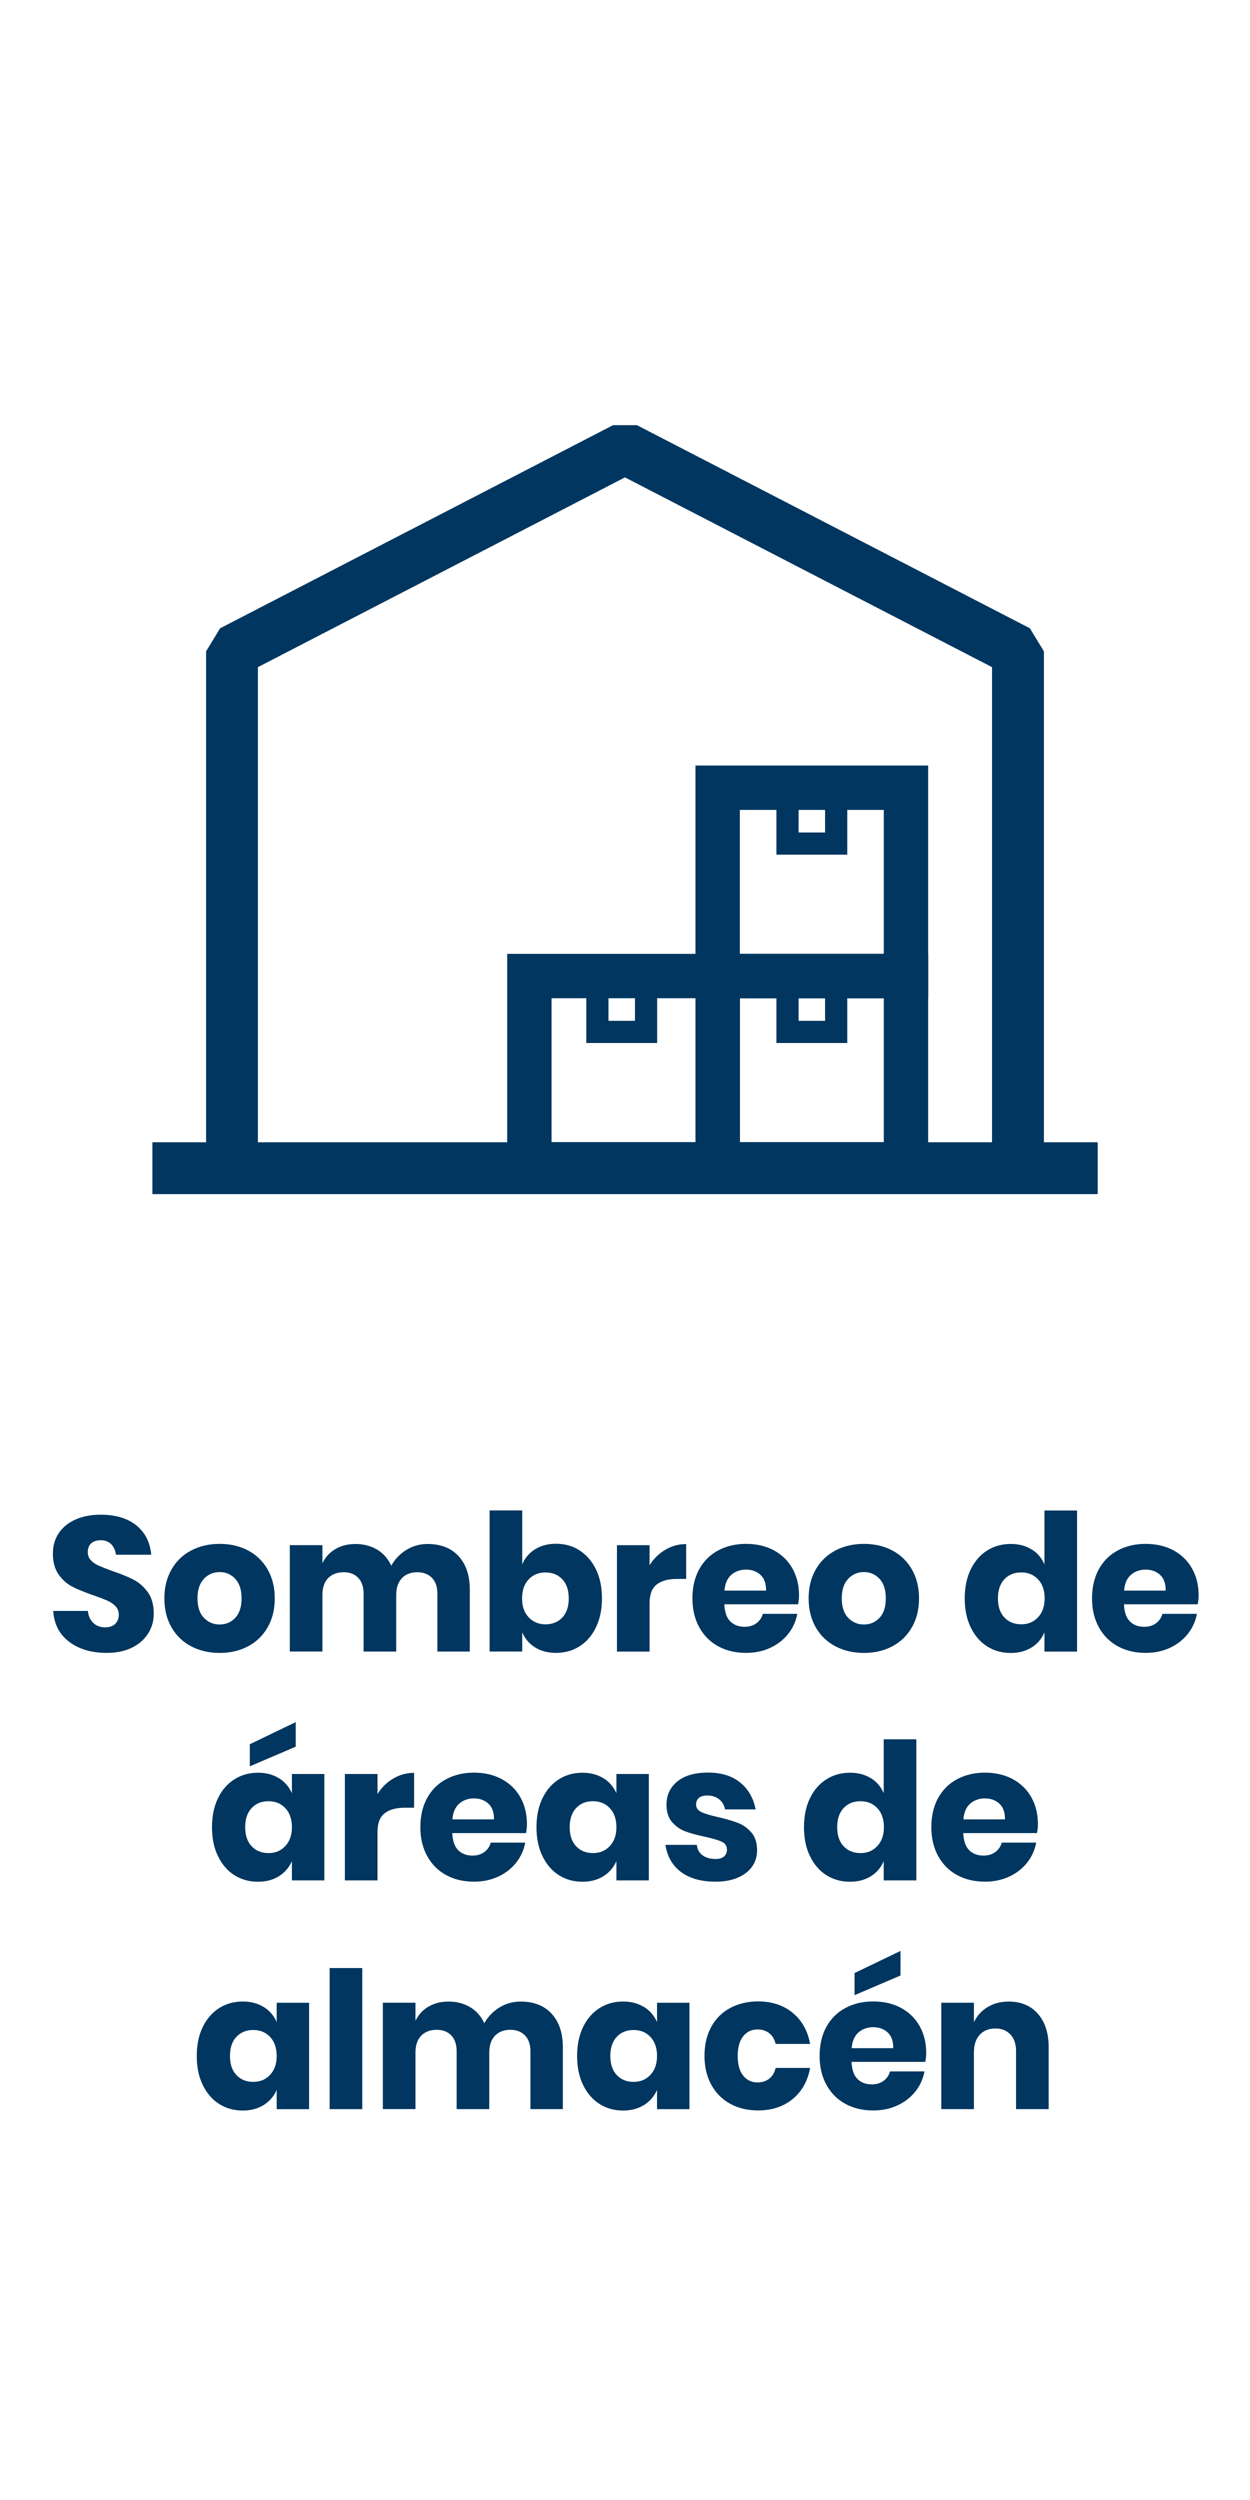 <svg xmlns="http://www.w3.org/2000/svg" id="Capa_1" data-name="Capa 1" viewBox="0 0 320 640"><defs><style>      .cls-1 {        isolation: isolate;      }      .cls-2 {        stroke-width: 11.36px;      }      .cls-2, .cls-3 {        fill: none;        stroke: #00365f;        stroke-miterlimit: 10;      }      .cls-4 {        fill: #00365f;        stroke-width: 0px;      }      .cls-3 {        stroke-width: 5.68px;      }    </style></defs><g><path class="cls-4" d="m267.24,292.42v-125.68l-3.59-5.9-100.6-52h-6.1l-100.6,52-3.59,5.9v125.68h-13.75v13.28h242v-13.28h-13.76Zm-13.28-113.85v113.85H66.02v-121.63l93.97-48.58,93.97,48.58v7.79Z"></path><rect class="cls-2" x="183.72" y="249.87" width="48.21" height="48.21"></rect><rect class="cls-2" x="183.72" y="201.66" width="48.21" height="48.21"></rect><rect class="cls-2" x="135.52" y="249.87" width="48.21" height="48.21"></rect><rect class="cls-3" x="152.93" y="249.87" width="12.46" height="14.3"></rect><rect class="cls-3" x="201.6" y="249.87" width="12.46" height="14.3"></rect><rect class="cls-3" x="201.6" y="201.66" width="12.46" height="14.3"></rect></g><g class="cls-1"><g class="cls-1"><path class="cls-4" d="m37.95,418.11c-.93,1.53-2.29,2.75-4.1,3.66-1.81.91-3.99,1.37-6.56,1.37-3.87,0-7.06-.94-9.57-2.83-2.51-1.89-3.87-4.52-4.1-7.91h8.88c.13,1.3.59,2.33,1.39,3.08.8.75,1.81,1.12,3.05,1.12,1.07,0,1.92-.29,2.54-.88.62-.59.93-1.37.93-2.34,0-.88-.29-1.61-.85-2.2-.57-.58-1.28-1.07-2.12-1.44-.85-.37-2.02-.82-3.51-1.34-2.18-.75-3.96-1.47-5.34-2.17-1.38-.7-2.57-1.74-3.56-3.12-.99-1.38-1.49-3.18-1.49-5.39,0-2.05.52-3.82,1.56-5.32,1.04-1.5,2.48-2.64,4.32-3.44,1.84-.8,3.95-1.2,6.32-1.2,3.84,0,6.89.91,9.15,2.73,2.26,1.82,3.54,4.33,3.83,7.52h-9.03c-.16-1.14-.58-2.04-1.24-2.71-.67-.67-1.57-1-2.71-1-.98,0-1.77.26-2.37.78-.6.52-.9,1.29-.9,2.29,0,.81.27,1.5.81,2.07.54.57,1.21,1.03,2.03,1.39.81.36,1.98.81,3.51,1.37,2.21.75,4.02,1.49,5.42,2.22,1.4.73,2.6,1.8,3.61,3.2,1.01,1.4,1.51,3.22,1.51,5.47,0,1.82-.46,3.5-1.39,5.03Z"></path><path class="cls-4" d="m63.48,396.91c2.13,1.12,3.81,2.74,5.03,4.86s1.83,4.59,1.83,7.42-.61,5.3-1.83,7.42c-1.22,2.12-2.9,3.73-5.03,4.86-2.13,1.12-4.55,1.68-7.25,1.68s-5.12-.56-7.27-1.68c-2.15-1.12-3.83-2.74-5.05-4.86-1.22-2.11-1.83-4.59-1.83-7.42s.61-5.3,1.83-7.42c1.22-2.12,2.9-3.73,5.05-4.86,2.15-1.12,4.57-1.68,7.27-1.68s5.12.56,7.25,1.68Zm-11.28,7.27c-1.09,1.16-1.64,2.82-1.64,5s.54,3.84,1.64,4.98c1.09,1.14,2.43,1.71,4.03,1.71s2.93-.57,4-1.71c1.07-1.14,1.61-2.8,1.61-4.98s-.54-3.85-1.61-5c-1.07-1.15-2.41-1.73-4-1.73s-2.94.58-4.03,1.73Z"></path><path class="cls-4" d="m117.39,398.37c1.92,2.07,2.88,4.94,2.88,8.62v15.81h-8.3v-14.84c0-1.72-.46-3.07-1.39-4.03-.93-.96-2.19-1.44-3.78-1.44s-2.97.51-3.93,1.54c-.96,1.03-1.44,2.46-1.44,4.32v14.45h-8.35v-14.84c0-1.72-.46-3.07-1.37-4.03-.91-.96-2.16-1.44-3.76-1.44s-2.98.5-3.95,1.51c-.98,1.01-1.46,2.46-1.46,4.34v14.45h-8.35v-27.24h8.35v4.64c.72-1.53,1.81-2.73,3.29-3.61,1.48-.88,3.21-1.32,5.2-1.32s3.92.48,5.52,1.44c1.59.96,2.8,2.33,3.61,4.12.94-1.69,2.24-3.04,3.88-4.05,1.64-1.01,3.46-1.51,5.44-1.51,3.35,0,5.99,1.03,7.91,3.1Z"></path><path class="cls-4" d="m148.36,396.91c1.77,1.12,3.17,2.73,4.2,4.83s1.54,4.58,1.54,7.44-.51,5.3-1.54,7.42c-1.02,2.12-2.42,3.73-4.2,4.86-1.77,1.12-3.78,1.68-6.03,1.68-2.08,0-3.87-.47-5.37-1.42-1.5-.94-2.59-2.23-3.27-3.86v4.93h-8.35v-36.12h8.35v13.81c.68-1.63,1.77-2.91,3.27-3.86,1.5-.94,3.29-1.42,5.37-1.42,2.25,0,4.25.56,6.03,1.68Zm-13.03,7.42c-1.12,1.19-1.68,2.81-1.68,4.86s.56,3.63,1.68,4.83c1.12,1.2,2.56,1.81,4.32,1.81s3.23-.59,4.32-1.76c1.09-1.17,1.63-2.8,1.63-4.88s-.54-3.71-1.63-4.88c-1.09-1.17-2.53-1.76-4.32-1.76s-3.2.59-4.32,1.78Z"></path><path class="cls-4" d="m170.32,396.74c1.64-.98,3.42-1.46,5.34-1.46v8.93h-2.39c-2.21,0-3.93.47-5.15,1.42-1.22.94-1.83,2.54-1.83,4.78v12.4h-8.35v-27.24h8.35v5.12c1.04-1.66,2.38-2.98,4.03-3.95Z"></path><path class="cls-4" d="m204.32,410.7h-18.89c.1,2.05.62,3.52,1.56,4.42.94.9,2.15,1.34,3.61,1.34,1.24,0,2.26-.31,3.07-.93.81-.62,1.35-1.42,1.61-2.39h8.83c-.36,1.92-1.14,3.64-2.34,5.15-1.2,1.51-2.73,2.7-4.59,3.56-1.85.86-3.92,1.29-6.2,1.29-2.67,0-5.04-.56-7.1-1.68-2.07-1.12-3.69-2.74-4.86-4.86-1.17-2.11-1.76-4.59-1.76-7.42s.58-5.34,1.73-7.44c1.15-2.1,2.77-3.71,4.86-4.83,2.08-1.12,4.46-1.68,7.13-1.68s5.08.55,7.13,1.66,3.64,2.66,4.76,4.66c1.12,2,1.68,4.3,1.68,6.91,0,.68-.08,1.43-.24,2.25Zm-9.64-7.54c-.99-.89-2.22-1.34-3.69-1.34s-2.8.46-3.81,1.37c-1.01.91-1.58,2.25-1.71,4h10.64c.03-1.79-.45-3.13-1.44-4.03Z"></path><path class="cls-4" d="m228.41,396.91c2.13,1.12,3.81,2.74,5.03,4.86s1.83,4.59,1.83,7.42-.61,5.3-1.83,7.42c-1.22,2.12-2.9,3.73-5.03,4.86-2.13,1.12-4.55,1.68-7.25,1.68s-5.12-.56-7.27-1.68c-2.15-1.12-3.83-2.74-5.05-4.86-1.22-2.11-1.83-4.59-1.83-7.42s.61-5.3,1.83-7.42c1.22-2.12,2.9-3.73,5.05-4.86,2.15-1.12,4.57-1.68,7.27-1.68s5.12.56,7.25,1.68Zm-11.28,7.27c-1.09,1.16-1.64,2.82-1.64,5s.54,3.84,1.64,4.98c1.09,1.14,2.43,1.71,4.03,1.71s2.93-.57,4-1.71c1.07-1.14,1.61-2.8,1.61-4.98s-.54-3.85-1.61-5c-1.07-1.15-2.41-1.73-4-1.73s-2.94.58-4.03,1.73Z"></path><path class="cls-4" d="m264.11,396.64c1.5.94,2.59,2.23,3.27,3.86v-13.81h8.35v36.12h-8.35v-4.93c-.68,1.63-1.77,2.91-3.27,3.86-1.5.94-3.29,1.42-5.37,1.42-2.25,0-4.25-.56-6.03-1.68-1.77-1.12-3.17-2.74-4.2-4.86-1.03-2.11-1.54-4.59-1.54-7.42s.51-5.34,1.54-7.44c1.02-2.1,2.42-3.71,4.2-4.83,1.77-1.12,3.78-1.68,6.03-1.68,2.08,0,3.87.47,5.37,1.42Zm-7,7.66c-1.09,1.17-1.64,2.8-1.64,4.88s.54,3.71,1.64,4.88c1.09,1.17,2.53,1.76,4.32,1.76s3.2-.6,4.32-1.81c1.12-1.2,1.68-2.81,1.68-4.83s-.56-3.67-1.68-4.86c-1.12-1.19-2.56-1.78-4.32-1.78s-3.23.58-4.32,1.76Z"></path><path class="cls-4" d="m306.62,410.7h-18.89c.1,2.05.62,3.52,1.56,4.42.94.9,2.15,1.34,3.61,1.34,1.24,0,2.26-.31,3.07-.93.81-.62,1.35-1.42,1.61-2.39h8.83c-.36,1.92-1.14,3.64-2.34,5.15-1.2,1.51-2.73,2.7-4.59,3.56-1.85.86-3.92,1.29-6.2,1.29-2.67,0-5.04-.56-7.1-1.68-2.07-1.12-3.69-2.74-4.86-4.86-1.17-2.11-1.76-4.59-1.76-7.42s.58-5.34,1.73-7.44c1.15-2.1,2.77-3.71,4.86-4.83,2.08-1.12,4.46-1.68,7.13-1.68s5.08.55,7.13,1.66,3.64,2.66,4.76,4.66c1.12,2,1.68,4.3,1.68,6.91,0,.68-.08,1.43-.24,2.25Zm-9.64-7.54c-.99-.89-2.22-1.34-3.69-1.34s-2.8.46-3.81,1.37c-1.01.91-1.58,2.25-1.71,4h10.64c.03-1.79-.45-3.13-1.44-4.03Z"></path><path class="cls-4" d="m71.41,455.21c1.5.94,2.6,2.23,3.32,3.86v-4.93h8.3v27.24h-8.3v-4.93c-.72,1.63-1.82,2.91-3.32,3.86-1.5.94-3.29,1.42-5.37,1.42-2.25,0-4.25-.56-6.03-1.68-1.77-1.12-3.17-2.74-4.2-4.86-1.03-2.11-1.54-4.59-1.54-7.42s.51-5.34,1.54-7.44c1.02-2.1,2.42-3.71,4.2-4.83,1.77-1.12,3.78-1.68,6.03-1.68,2.08,0,3.87.47,5.37,1.42Zm-7,7.66c-1.09,1.17-1.64,2.8-1.64,4.88s.54,3.71,1.64,4.88c1.09,1.17,2.53,1.76,4.32,1.76s3.2-.6,4.32-1.81c1.12-1.2,1.68-2.81,1.68-4.83s-.56-3.67-1.68-4.86c-1.12-1.19-2.56-1.78-4.32-1.78s-3.23.58-4.32,1.76Zm11.3-15.72l-11.76,5.03v-5.66l11.76-5.66v6.3Z"></path><path class="cls-4" d="m100.67,455.31c1.64-.98,3.42-1.46,5.34-1.46v8.93h-2.39c-2.21,0-3.93.47-5.15,1.42-1.22.94-1.83,2.54-1.83,4.78v12.4h-8.35v-27.24h8.35v5.12c1.04-1.66,2.38-2.98,4.03-3.95Z"></path><path class="cls-4" d="m134.67,469.27h-18.89c.1,2.05.62,3.52,1.56,4.42.94.9,2.15,1.34,3.61,1.34,1.24,0,2.26-.31,3.07-.93.81-.62,1.35-1.42,1.61-2.39h8.83c-.36,1.92-1.14,3.64-2.34,5.15-1.2,1.51-2.73,2.7-4.59,3.56-1.85.86-3.92,1.29-6.2,1.29-2.67,0-5.04-.56-7.1-1.68-2.07-1.12-3.69-2.74-4.86-4.86-1.17-2.11-1.76-4.59-1.76-7.42s.58-5.34,1.73-7.44c1.15-2.1,2.77-3.71,4.86-4.83,2.08-1.12,4.46-1.68,7.13-1.68s5.08.55,7.13,1.66,3.64,2.66,4.76,4.66c1.12,2,1.68,4.3,1.68,6.91,0,.68-.08,1.43-.24,2.25Zm-9.64-7.54c-.99-.89-2.22-1.34-3.69-1.34s-2.8.46-3.81,1.37c-1.01.91-1.58,2.25-1.71,4h10.64c.03-1.79-.45-3.13-1.44-4.03Z"></path><path class="cls-4" d="m154.48,455.21c1.5.94,2.6,2.23,3.32,3.86v-4.93h8.3v27.24h-8.3v-4.93c-.72,1.63-1.82,2.91-3.32,3.86-1.5.94-3.29,1.42-5.37,1.42-2.25,0-4.25-.56-6.03-1.68-1.77-1.12-3.17-2.74-4.2-4.86-1.03-2.11-1.54-4.59-1.54-7.42s.51-5.34,1.54-7.44c1.02-2.1,2.42-3.71,4.2-4.83,1.77-1.12,3.78-1.68,6.03-1.68,2.08,0,3.87.47,5.37,1.42Zm-7,7.66c-1.09,1.17-1.64,2.8-1.64,4.88s.54,3.71,1.64,4.88c1.09,1.17,2.53,1.76,4.32,1.76s3.2-.6,4.32-1.81c1.12-1.2,1.68-2.81,1.68-4.83s-.56-3.67-1.68-4.86c-1.12-1.19-2.56-1.78-4.32-1.78s-3.23.58-4.32,1.76Z"></path><path class="cls-4" d="m189.55,456.38c2.07,1.72,3.36,4,3.88,6.83h-7.81c-.23-1.11-.74-1.98-1.54-2.61-.8-.63-1.8-.95-3-.95-.94,0-1.66.2-2.15.61-.49.41-.73.98-.73,1.73,0,.85.45,1.48,1.34,1.9.89.42,2.3.85,4.22,1.27,2.08.49,3.79.98,5.12,1.49,1.33.5,2.49,1.33,3.47,2.46s1.46,2.67,1.46,4.59c0,1.56-.42,2.95-1.27,4.15-.85,1.2-2.07,2.15-3.66,2.83-1.59.68-3.48,1.03-5.66,1.03-3.68,0-6.62-.81-8.83-2.44-2.21-1.63-3.56-3.95-4.05-6.98h8.05c.13,1.17.63,2.07,1.49,2.68.86.62,1.98.93,3.34.93.94,0,1.66-.22,2.15-.66.49-.44.73-1.02.73-1.73,0-.94-.45-1.62-1.34-2.03-.9-.41-2.35-.84-4.37-1.29-2.02-.42-3.68-.88-4.98-1.37-1.3-.49-2.42-1.28-3.37-2.37-.94-1.09-1.42-2.58-1.42-4.47,0-2.44.93-4.42,2.78-5.93,1.85-1.51,4.47-2.27,7.86-2.27s6.21.86,8.27,2.59Z"></path><path class="cls-4" d="m222.96,455.21c1.5.94,2.59,2.23,3.27,3.86v-13.81h8.35v36.12h-8.35v-4.93c-.68,1.63-1.77,2.91-3.27,3.86-1.5.94-3.29,1.42-5.37,1.42-2.25,0-4.25-.56-6.03-1.68-1.77-1.12-3.17-2.74-4.2-4.86-1.03-2.11-1.54-4.59-1.54-7.42s.51-5.34,1.54-7.44c1.02-2.1,2.42-3.71,4.2-4.83,1.77-1.12,3.78-1.68,6.03-1.68,2.08,0,3.87.47,5.37,1.42Zm-7,7.66c-1.09,1.17-1.64,2.8-1.64,4.88s.54,3.71,1.64,4.88c1.09,1.17,2.53,1.76,4.32,1.76s3.2-.6,4.32-1.81c1.12-1.2,1.68-2.81,1.68-4.83s-.56-3.67-1.68-4.86c-1.12-1.19-2.56-1.78-4.32-1.78s-3.23.58-4.32,1.76Z"></path><path class="cls-4" d="m265.48,469.27h-18.89c.1,2.05.62,3.52,1.56,4.42.94.9,2.15,1.34,3.61,1.34,1.24,0,2.26-.31,3.07-.93.81-.62,1.35-1.42,1.61-2.39h8.83c-.36,1.92-1.14,3.64-2.34,5.15-1.2,1.51-2.73,2.7-4.59,3.56-1.85.86-3.92,1.29-6.2,1.29-2.67,0-5.04-.56-7.1-1.68-2.07-1.12-3.69-2.74-4.86-4.86-1.17-2.11-1.76-4.59-1.76-7.42s.58-5.34,1.73-7.44c1.15-2.1,2.77-3.71,4.86-4.83,2.08-1.12,4.46-1.68,7.13-1.68s5.08.55,7.13,1.66,3.64,2.66,4.76,4.66c1.12,2,1.68,4.3,1.68,6.91,0,.68-.08,1.43-.24,2.25Zm-9.64-7.54c-.99-.89-2.22-1.34-3.69-1.34s-2.8.46-3.81,1.37c-1.01.91-1.58,2.25-1.71,4h10.64c.03-1.79-.45-3.13-1.44-4.03Z"></path><path class="cls-4" d="m67.51,513.78c1.5.94,2.6,2.23,3.32,3.86v-4.93h8.3v27.24h-8.3v-4.93c-.72,1.63-1.82,2.91-3.32,3.86-1.5.94-3.29,1.42-5.37,1.42-2.25,0-4.25-.56-6.03-1.68-1.77-1.12-3.17-2.74-4.2-4.86-1.03-2.11-1.54-4.59-1.54-7.42s.51-5.34,1.54-7.44c1.02-2.1,2.42-3.71,4.2-4.83,1.77-1.12,3.78-1.68,6.03-1.68,2.08,0,3.87.47,5.37,1.42Zm-7,7.66c-1.09,1.17-1.64,2.8-1.64,4.88s.54,3.71,1.64,4.88c1.09,1.17,2.53,1.76,4.32,1.76s3.2-.6,4.32-1.81c1.12-1.2,1.68-2.81,1.68-4.83s-.56-3.67-1.68-4.86c-1.12-1.19-2.56-1.78-4.32-1.78s-3.23.58-4.32,1.76Z"></path><path class="cls-4" d="m92.74,503.82v36.12h-8.35v-36.12h8.35Z"></path><path class="cls-4" d="m141.21,515.51c1.92,2.07,2.88,4.94,2.88,8.62v15.81h-8.3v-14.84c0-1.72-.46-3.07-1.39-4.03-.93-.96-2.19-1.44-3.78-1.44s-2.97.51-3.93,1.54c-.96,1.03-1.44,2.46-1.44,4.32v14.45h-8.35v-14.84c0-1.72-.46-3.07-1.37-4.03-.91-.96-2.16-1.44-3.76-1.44s-2.98.5-3.95,1.51c-.98,1.01-1.46,2.46-1.46,4.34v14.45h-8.35v-27.24h8.35v4.64c.72-1.53,1.81-2.73,3.29-3.61,1.48-.88,3.21-1.32,5.2-1.32s3.92.48,5.52,1.44c1.59.96,2.8,2.33,3.61,4.12.94-1.69,2.24-3.04,3.88-4.05,1.64-1.01,3.46-1.51,5.44-1.51,3.35,0,5.99,1.03,7.91,3.1Z"></path><path class="cls-4" d="m164.88,513.78c1.5.94,2.6,2.23,3.32,3.86v-4.93h8.3v27.24h-8.3v-4.93c-.72,1.63-1.82,2.91-3.32,3.86-1.5.94-3.29,1.42-5.37,1.42-2.25,0-4.25-.56-6.03-1.68-1.77-1.12-3.17-2.74-4.2-4.86-1.03-2.11-1.54-4.59-1.54-7.42s.51-5.34,1.54-7.44c1.02-2.1,2.42-3.71,4.2-4.83,1.77-1.12,3.78-1.68,6.03-1.68,2.08,0,3.87.47,5.37,1.42Zm-7,7.66c-1.09,1.17-1.64,2.8-1.64,4.88s.54,3.71,1.64,4.88c1.09,1.17,2.53,1.76,4.32,1.76s3.2-.6,4.32-1.81c1.12-1.2,1.68-2.81,1.68-4.83s-.56-3.67-1.68-4.86c-1.12-1.19-2.56-1.78-4.32-1.78s-3.23.58-4.32,1.76Z"></path><path class="cls-4" d="m202.9,515.27c2.38,1.94,3.87,4.6,4.49,7.98h-8.83c-.26-1.17-.8-2.08-1.61-2.73-.81-.65-1.84-.98-3.07-.98-1.46,0-2.67.58-3.61,1.73-.94,1.16-1.42,2.84-1.42,5.05s.47,3.9,1.42,5.05c.94,1.16,2.15,1.73,3.61,1.73,1.24,0,2.26-.33,3.07-.98.81-.65,1.35-1.56,1.61-2.73h8.83c-.62,3.38-2.12,6.04-4.49,7.98-2.38,1.94-5.32,2.9-8.83,2.9-2.67,0-5.04-.56-7.1-1.68-2.07-1.12-3.69-2.74-4.86-4.86-1.17-2.11-1.76-4.59-1.76-7.42s.58-5.34,1.73-7.44c1.15-2.1,2.77-3.71,4.86-4.83,2.08-1.12,4.46-1.68,7.13-1.68,3.51,0,6.46.97,8.83,2.9Z"></path><path class="cls-4" d="m236.88,527.84h-18.89c.1,2.05.62,3.52,1.56,4.42.94.9,2.15,1.34,3.61,1.34,1.24,0,2.26-.31,3.07-.93.81-.62,1.35-1.42,1.61-2.39h8.83c-.36,1.92-1.14,3.64-2.34,5.15-1.2,1.51-2.73,2.7-4.59,3.56-1.85.86-3.92,1.29-6.2,1.29-2.67,0-5.04-.56-7.1-1.68-2.07-1.12-3.69-2.74-4.86-4.86-1.17-2.11-1.76-4.59-1.76-7.42s.58-5.34,1.73-7.44c1.15-2.1,2.77-3.71,4.86-4.83,2.08-1.12,4.46-1.68,7.13-1.68s5.08.55,7.13,1.66,3.64,2.66,4.76,4.66c1.12,2,1.68,4.3,1.68,6.91,0,.68-.08,1.43-.24,2.25Zm-9.64-7.54c-.99-.89-2.22-1.34-3.69-1.34s-2.8.46-3.81,1.37c-1.01.91-1.58,2.25-1.71,4h10.64c.03-1.79-.45-3.13-1.44-4.03Zm3.29-14.57l-11.76,5.03v-5.66l11.76-5.66v6.3Z"></path><path class="cls-4" d="m265.7,515.54c1.84,2.08,2.76,4.95,2.76,8.59v15.81h-8.35v-14.84c0-1.82-.48-3.25-1.44-4.27-.96-1.02-2.24-1.54-3.83-1.54-1.69,0-3.03.54-4.03,1.61-.99,1.07-1.49,2.6-1.49,4.59v14.45h-8.35v-27.24h8.35v4.98c.78-1.63,1.94-2.91,3.49-3.86,1.54-.94,3.36-1.42,5.44-1.42,3.12,0,5.6,1.04,7.44,3.12Z"></path></g></g></svg>